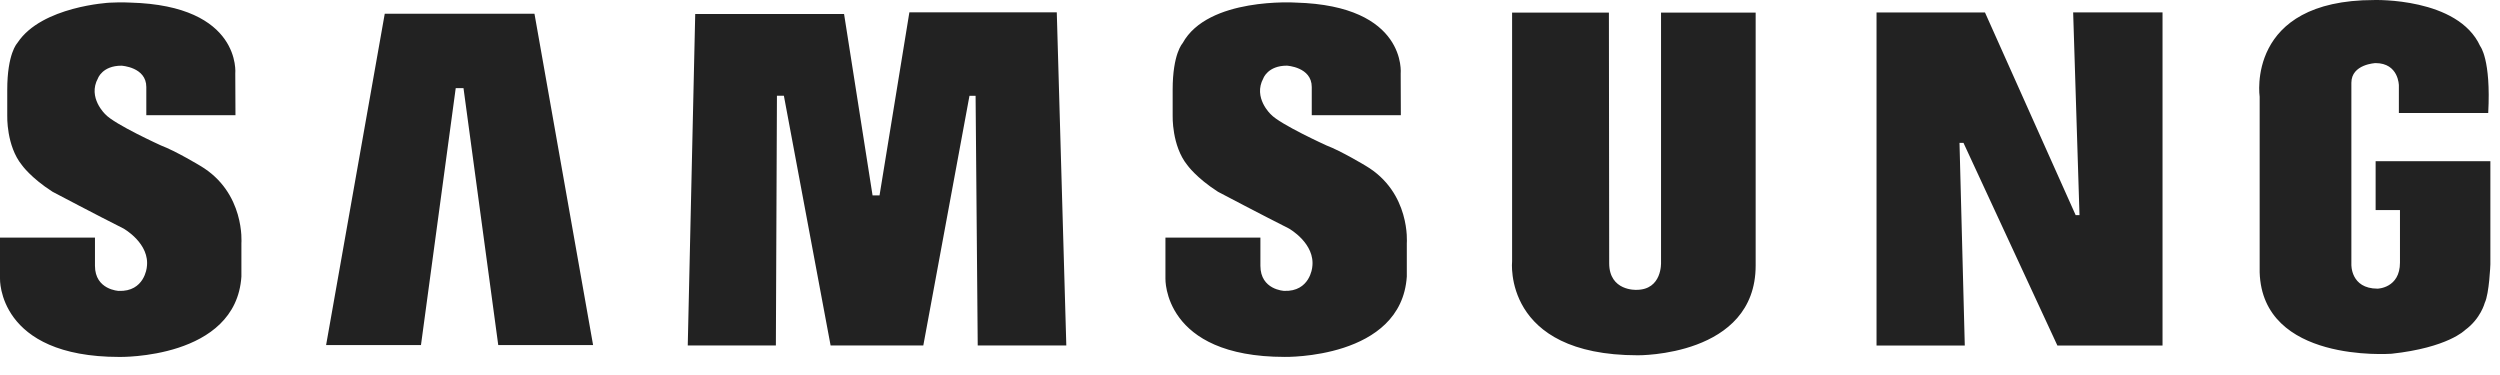 <svg width="80" height="12" viewBox="0 0 80 12" fill="none" xmlns="http://www.w3.org/2000/svg">
<path fill-rule="evenodd" clip-rule="evenodd" d="M43.7 5.304C43.7 5.304 42.925 4.835 42.445 4.653C42.445 4.653 40.961 3.98 40.667 3.66C40.667 3.66 40.088 3.126 40.427 2.506C40.427 2.506 40.569 2.101 41.18 2.101C41.18 2.101 41.976 2.143 41.976 2.784V3.687H44.827L44.822 2.357C44.822 2.357 45.042 0.179 41.463 0.083C41.463 0.083 38.649 -0.098 37.842 1.385C37.842 1.385 37.525 1.717 37.525 2.869V3.702C37.525 3.702 37.493 4.663 37.994 5.283C37.994 5.283 38.278 5.689 38.976 6.137C38.976 6.137 40.394 6.884 41.245 7.312C41.245 7.312 42.103 7.792 41.991 8.556C41.991 8.556 41.92 9.34 41.091 9.308C41.091 9.308 40.333 9.275 40.333 8.506V7.603H37.294V8.914C37.294 8.914 37.209 11.421 41.113 11.421C41.113 11.421 44.844 11.496 45.018 8.848V7.781C45.018 7.781 45.15 6.159 43.7 5.304ZM29.1 0.395L28.145 6.253H27.922L27.01 0.447H22.247L22.008 11.055H24.828L24.862 3.063H25.084L26.579 11.054H29.546L31.023 3.066H31.219L31.287 11.055H34.122L33.817 0.395H29.1ZM12.312 0.439L10.435 11.043H13.471L14.583 2.821H14.832L15.944 11.043H18.979L17.103 0.439H12.312ZM76.02 5.158V6.722H76.799V8.402C76.799 9.222 76.083 9.237 76.083 9.237C75.211 9.237 75.244 8.458 75.244 8.458V2.649C75.244 2.051 76.017 2.019 76.017 2.019C76.759 2.019 76.764 2.733 76.764 2.733V3.616H79.623C79.716 1.892 79.365 1.475 79.365 1.475C78.656 -0.084 75.974 0.001 75.974 0.001C71.851 0.001 72.309 3.097 72.309 3.097V8.713C72.397 11.617 76.459 11.322 76.528 11.32C78.335 11.124 78.881 10.562 78.881 10.562C79.383 10.197 79.512 9.691 79.512 9.691C79.656 9.396 79.692 8.458 79.692 8.458V5.158H76.02ZM66.544 6.884H66.421L63.519 0.398H60.049V11.056H62.873L62.704 4.571H62.831L65.836 11.056H69.201V0.397H66.341L66.544 6.884ZM53.153 8.401C53.153 8.401 53.194 9.275 52.365 9.275C52.365 9.275 51.494 9.321 51.494 8.422L51.485 0.404H48.387V8.359C48.387 8.359 48.069 11.369 52.409 11.369C52.409 11.369 56.181 11.413 56.181 8.497V0.404H53.153V8.401ZM6.405 5.304C6.405 5.304 5.63 4.835 5.15 4.654C5.15 4.654 3.667 3.981 3.373 3.66C3.373 3.66 2.795 3.125 3.134 2.507C3.134 2.507 3.275 2.102 3.886 2.102C3.886 2.102 4.682 2.144 4.682 2.784V3.687H7.535L7.529 2.357C7.529 2.357 7.747 0.179 4.17 0.083C4.17 0.083 3.901 0.066 3.505 0.086C3.505 0.086 1.338 0.199 0.564 1.363C0.559 1.372 0.553 1.378 0.548 1.386C0.548 1.386 0.232 1.717 0.232 2.87V3.703C0.232 3.703 0.199 4.664 0.701 5.283C0.701 5.283 0.984 5.689 1.683 6.137C1.683 6.137 3.1 6.885 3.951 7.312C3.951 7.312 4.811 7.792 4.697 8.556C4.697 8.556 4.627 9.341 3.798 9.309C3.798 9.309 3.039 9.275 3.039 8.506V7.603H0V8.915C0 8.915 -0.085 11.422 3.82 11.422C3.82 11.422 7.55 11.496 7.725 8.85V7.783C7.725 7.782 7.855 6.159 6.405 5.304Z" fill="#222222"/>
</svg>
